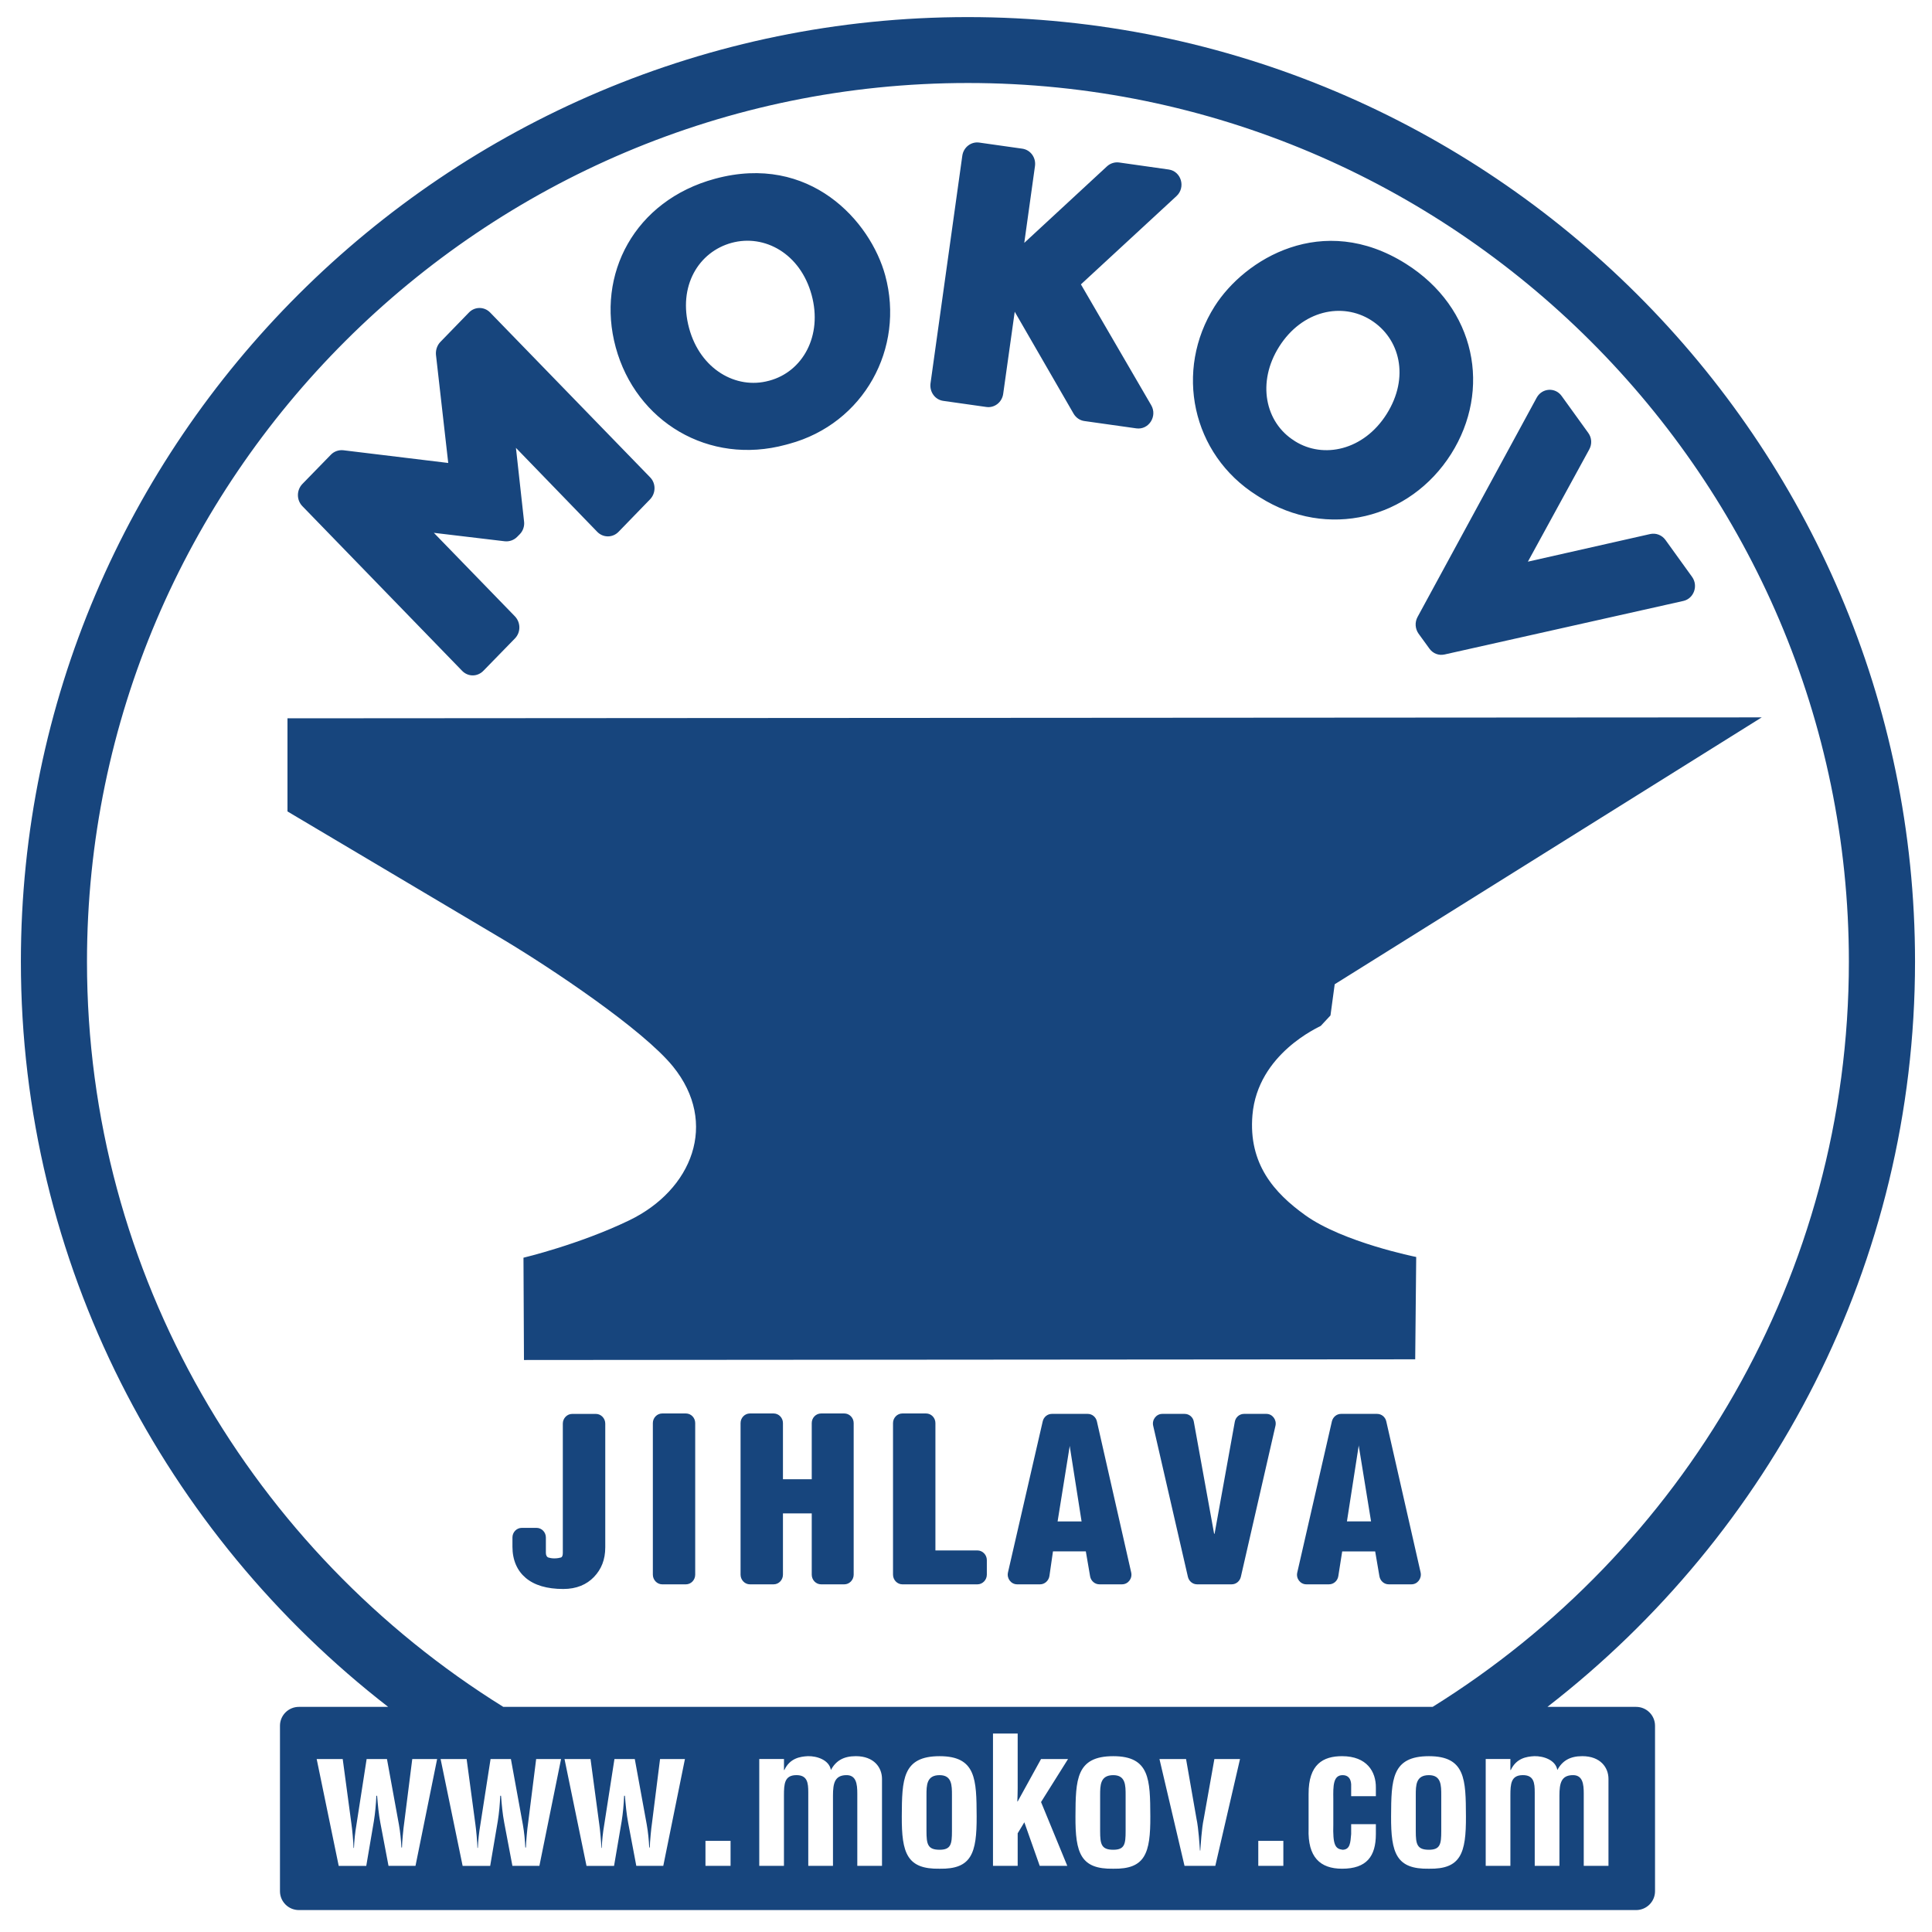 <svg width="142" height="142" preserveAspectRatio="xMinYMin meet" viewBox="0 0 497 498" xmlns="http://www.w3.org/2000/svg" version="1.0" fill-rule="evenodd" xmlns:xlink="http://www.w3.org/1999/xlink"><title>...</title><desc>...</desc><g id="group" transform="scale(1,-1) translate(0,-498)" clip="0 0 497 498"><g transform=""><g transform=" matrix(1,0,0,-1,0,498)"><g transform=""><g transform=""><path d="M -49 -53.89 L 546.276 -53.89 L 546.276 788 L -49 788 Z " style="stroke: none; stroke-linecap: butt; stroke-width: 1; fill: none; fill-rule: evenodd;"/><g transform=""><path d="M 324 127.719 L 324.758 128.195 C 342.184 139.16 363.434 133.77 374.043 117.02 C 384.457 100.539 380.531 79.402 362.356 67.969 C 340.91 54.48 320.824 66.75 313.085 78.969 C 302.668 95.426 307.113 117.105 324 127.719 Z M 329.727 89.344 C 335.654 79.988 345.961 77.84 353.387 82.516 C 360.818 87.188 363.443 97.215 357.4 106.766 C 351.52 116.055 341.154 118.352 333.786 113.719 L 333.622 113.602 C 326.117 108.891 323.906 98.555 329.727 89.344 Z M 202.543 114.641 L 203.41 114.406 C 222.668 109.195 233.289 89.758 228.176 70.984 C 224.379 57.039 208.774 39.445 184.305 46.074 C 163.563 51.691 153.586 70.754 158.715 89.543 C 163.926 108.664 182.66 120.027 202.543 114.641 Z M 188.602 62.594 C 197.078 60.305 206.305 65.359 209.211 76.039 C 212.074 86.547 206.914 95.785 198.348 98.109 L 198.16 98.156 C 189.75 100.438 180.516 95.215 177.633 84.617 C 174.66 73.711 180.121 64.895 188.602 62.594 Z M 173.465 274.895 C 185.324 289.5 178.379 306.754 162.196 314.559 C 149.301 320.785 134.934 324.191 134.934 324.191 L 135.059 350.559 L 364.789 350.382 L 365.047 324.004 C 365.047 324.004 346.188 320.242 336.457 313.242 C 328.457 307.511 321.785 300.035 322.832 287.453 C 324.164 271.512 340.192 264.668 340.442 264.438 L 342.949 261.746 L 344.039 253.703 L 454.11 184.914 L 74.102 185.156 L 74.102 209.16 L 129.828 242.242 C 141.903 249.465 165.707 265.336 173.465 274.895 Z M 119.141 172.938 C 120.684 174.5 123.117 174.488 124.656 172.852 L 132.731 164.57 C 134.266 162.98 134.246 160.473 132.731 158.875 L 111.832 137.344 L 130.129 139.523 C 131.305 139.641 132.492 139.227 133.34 138.348 L 133.996 137.684 C 134.821 136.844 135.246 135.582 135.082 134.391 L 132.992 115.445 L 153.946 137.086 C 155.481 138.668 157.949 138.637 159.457 137.066 L 167.563 128.707 C 169.074 127.133 169.106 124.605 167.59 123.047 L 126.348 80.563 C 124.836 78.996 122.363 78.992 120.86 80.574 L 113.52 88.133 C 112.696 88.98 112.274 90.203 112.371 91.422 L 115.539 119.336 L 88.469 116.055 C 87.297 115.941 86.094 116.355 85.266 117.23 L 77.946 124.746 C 76.418 126.336 76.406 128.875 77.93 130.457 L 119.141 172.938 Z M 326.442 364.449 L 320.664 364.449 C 319.496 364.449 318.5 365.3 318.289 366.472 L 313.074 395.352 L 312.957 395.352 L 307.727 366.472 C 307.536 365.3 306.532 364.449 305.361 364.449 L 299.602 364.449 C 298.047 364.449 296.891 365.953 297.247 367.507 L 306.197 406.445 C 306.462 407.574 307.426 408.382 308.555 408.382 L 317.489 408.382 C 318.622 408.382 319.583 407.574 319.848 406.445 L 328.77 367.507 C 329.121 365.957 327.977 364.449 326.442 364.449 Z M 176.793 364.34 L 170.696 364.34 C 169.375 364.34 168.281 365.461 168.281 366.82 L 168.281 405.882 C 168.281 407.25 169.371 408.386 170.696 408.386 L 176.793 408.386 C 178.137 408.386 179.199 407.254 179.199 405.882 L 179.199 366.82 C 179.199 365.457 178.137 364.34 176.793 364.34 Z M 217.633 364.34 L 211.653 364.34 C 210.309 364.34 209.238 365.461 209.238 366.82 L 209.238 381.289 L 201.817 381.289 L 201.817 366.82 C 201.817 365.461 200.746 364.34 199.403 364.34 L 193.297 364.34 C 191.981 364.34 190.891 365.461 190.891 366.82 L 190.891 405.882 C 190.891 407.25 191.981 408.386 193.297 408.386 L 199.403 408.386 C 200.746 408.386 201.817 407.254 201.817 405.882 L 201.817 390.102 L 209.238 390.102 L 209.238 405.882 C 209.238 407.25 210.309 408.386 211.653 408.386 L 217.633 408.386 C 218.949 408.386 220.047 407.254 220.047 405.882 L 220.047 366.82 C 220.047 365.457 218.949 364.34 217.633 364.34 Z M 365.645 163.324 L 368.454 167.195 C 369.364 168.465 370.876 169.039 372.384 168.695 L 433.911 154.902 C 436.614 154.289 437.814 150.988 436.141 148.676 L 429.286 139.164 C 428.38 137.922 426.845 137.328 425.361 137.656 L 393.833 144.777 L 409.638 115.871 C 410.408 114.484 410.315 112.813 409.376 111.555 L 402.54 102.078 C 400.895 99.766 397.489 100.004 396.118 102.477 L 365.4 159.023 C 364.653 160.383 364.758 162.063 365.645 163.324 Z M 153.606 364.457 L 147.485 364.457 C 146.164 364.457 145.074 365.59 145.074 366.953 L 145.074 400.3 C 145.074 400.953 144.914 401.352 144.598 401.465 C 144.266 401.563 143.633 401.695 142.887 401.695 C 142.149 401.695 141.676 401.565 141.324 401.465 C 140.988 401.352 140.707 400.941 140.707 400.265 L 140.707 396.313 C 140.707 394.929 139.621 393.829 138.297 393.829 L 134.496 393.829 C 133.176 393.829 132.09 394.93 132.09 396.313 L 132.09 398.704 C 132.09 402.169 133.336 404.887 135.481 406.7 C 137.719 408.61 140.957 409.583 145.196 409.583 C 148.606 409.583 151.227 408.446 153.117 406.473 C 154.996 404.494 156.016 402.064 156.016 398.826 L 156.016 366.959 C 156.016 365.59 154.922 364.457 153.606 364.457 Z M 357.328 366.359 C 357.067 365.242 356.101 364.449 354.969 364.449 L 345.676 364.449 C 344.555 364.449 343.598 365.242 343.318 366.359 L 334.391 405.328 C 334.02 406.882 335.18 408.382 336.723 408.382 L 342.575 408.382 C 343.766 408.382 344.77 407.492 344.966 406.285 L 345.97 399.897 L 354.47 399.897 L 355.569 406.324 C 355.783 407.5 356.771 408.382 357.948 408.382 L 363.83 408.382 C 365.369 408.382 366.518 406.882 366.185 405.328 L 357.328 366.359 Z M 347.192 392.156 L 350.222 372.668 C 350.238 372.531 350.238 372.406 350.238 372.277 L 350.238 372.488 C 350.238 372.625 350.238 372.76 350.278 372.91 L 353.41 392.164 L 347.196 392.164 L 347.192 392.156 Z M 251.953 399.647 L 241.117 399.647 L 241.117 366.82 C 241.117 365.461 240.043 364.34 238.703 364.34 L 232.598 364.34 C 231.278 364.34 230.188 365.461 230.188 366.82 L 230.188 405.882 C 230.188 407.25 231.278 408.386 232.598 408.386 L 251.953 408.386 C 253.269 408.386 254.371 407.254 254.371 405.882 L 254.371 402.129 C 254.371 400.777 253.27 399.647 251.953 399.647 Z M 282.735 366.359 C 282.468 365.242 281.504 364.449 280.386 364.449 L 271.14 364.449 C 270.007 364.449 269.038 365.242 268.778 366.359 L 259.817 405.328 C 259.468 406.882 260.629 408.382 262.175 408.382 L 268.106 408.382 C 269.289 408.382 270.304 407.457 270.5 406.254 L 271.418 399.89 L 279.887 399.89 L 280.992 406.321 C 281.199 407.497 282.207 408.38 283.363 408.38 L 289.222 408.38 C 290.788 408.38 291.933 406.88 291.581 405.325 L 282.735 366.359 Z M 272.61 392.172 L 275.746 372.664 C 275.746 372.75 275.766 372.832 275.766 372.918 L 278.793 392.175 L 272.61 392.175 L 272.61 392.172 Z M 243.125 103.328 L 254.235 104.902 C 256.339 105.207 258.278 103.699 258.586 101.527 L 261.559 80.355 L 276.743 106.648 C 277.345 107.66 278.341 108.367 279.505 108.527 L 292.888 110.414 C 296.099 110.879 298.388 107.293 296.747 104.461 L 278.622 73.301 L 303.243 50.559 C 305.704 48.297 304.477 44.16 301.259 43.695 L 288.466 41.883 C 287.349 41.734 286.204 42.094 285.362 42.859 L 264.02 62.605 L 266.782 42.789 C 267.075 40.621 265.63 38.629 263.52 38.324 L 252.404 36.75 C 250.298 36.457 248.364 37.969 248.051 40.117 L 239.848 98.852 C 239.582 101.035 241.028 103.035 243.125 103.328 Z M 368.321 457.57 C 364.937 457.57 364.937 460.199 364.937 462.789 L 364.937 471.972 C 364.937 475.34 365.235 476.8 368.321 476.8 C 371.254 476.8 371.504 475.336 371.504 471.972 L 371.504 462.789 C 371.504 460.199 371.504 457.57 368.321 457.57 Z M 421.731 439.972 L 398.871 439.972 C 456.449 395.368 493.625 325.742 493.625 247.844 C 493.625 113.711 383.867 4.406 249.446 4.406 C 115.02 4.406 5.383 113.719 5.383 247.844 C 5.383 325.746 42.524 395.367 100.055 439.972 L 77.043 439.972 C 74.348 439.972 72.168 442.153 72.168 444.828 L 72.168 487.488 C 72.168 490.172 74.348 492.346 77.043 492.346 L 421.735 492.346 C 424.422 492.346 426.606 490.167 426.606 487.488 L 426.606 444.828 C 426.602 442.145 424.418 439.972 421.731 439.972 Z M 22.422 247.898 C 22.422 123.18 124.399 21.395 249.5 21.395 C 374.602 21.395 476.574 123.18 476.574 247.898 C 476.578 328.773 433.621 399.953 369.278 439.972 L 129.731 439.972 C 65.379 399.953 22.426 328.773 22.422 247.898 Z M 107.098 480.953 L 100.145 480.953 L 98.035 469.828 C 97.598 467.522 97.399 465.234 97.203 462.894 L 97.012 462.894 C 96.91 465.089 96.719 467.285 96.371 469.437 L 94.41 480.957 L 87.309 480.957 L 81.629 453.418 L 88.34 453.418 L 90.598 470.215 C 90.742 471.05 91.129 475.105 91.129 476.324 L 91.235 476.324 C 91.328 474.315 91.528 472.367 91.867 470.414 L 94.504 453.418 L 99.746 453.418 L 102.828 470.313 C 103.176 472.27 103.367 474.218 103.469 476.222 L 103.617 476.222 C 103.617 475.004 104.012 470.953 104.156 470.121 L 106.266 453.418 L 112.676 453.418 L 107.098 480.953 Z M 139.035 480.953 L 132.082 480.953 L 129.973 469.828 C 129.535 467.522 129.336 465.234 129.145 462.894 L 128.942 462.894 C 128.852 465.089 128.653 467.285 128.309 469.437 L 126.352 480.957 L 119.25 480.957 L 113.571 453.418 L 120.281 453.418 L 122.535 470.215 C 122.676 471.05 123.071 475.105 123.071 476.324 L 123.172 476.324 C 123.266 474.315 123.465 472.367 123.805 470.414 L 126.449 453.418 L 131.692 453.418 L 134.774 470.313 C 135.121 472.27 135.313 474.218 135.41 476.222 L 135.563 476.222 C 135.563 475.004 135.949 470.953 136.102 470.121 L 138.203 453.418 L 144.621 453.418 L 139.035 480.953 Z M 170.969 480.953 L 164.016 480.953 L 161.914 469.828 C 161.473 467.522 161.278 465.234 161.078 462.894 L 160.879 462.894 C 160.785 465.089 160.586 467.285 160.246 469.437 L 158.281 480.957 L 151.18 480.957 L 145.512 453.418 L 152.215 453.418 L 154.469 470.215 C 154.617 471.05 155.008 475.105 155.008 476.324 L 155.102 476.324 C 155.199 474.315 155.399 472.367 155.738 470.414 L 158.383 453.418 L 163.625 453.418 L 166.711 470.313 C 167.055 472.27 167.246 474.218 167.348 476.222 L 167.492 476.222 C 167.492 475.004 167.887 470.953 168.035 470.121 L 170.137 453.418 L 176.551 453.418 L 170.969 480.953 Z M 188.313 480.953 L 181.844 480.953 L 181.844 474.504 L 188.313 474.504 L 188.313 480.953 Z M 227.348 480.953 L 220.981 480.953 L 220.981 462.351 C 220.981 459.863 220.735 457.417 217.942 457.57 C 215.199 457.715 214.711 459.613 214.711 462.84 L 214.711 480.953 L 208.344 480.953 L 208.344 462.015 C 208.344 459.571 208.141 457.523 205.203 457.566 C 202.215 457.614 202.074 459.813 202.074 462.837 L 202.074 480.95 L 195.711 480.95 L 195.711 453.41 L 202.082 453.41 L 202.082 456.25 L 202.176 456.25 C 203.594 453.222 206.192 452.777 208.246 452.675 C 210.598 452.625 213.738 453.653 214.176 456.25 C 215.449 453.852 217.457 452.675 220.59 452.675 C 225.293 452.675 227.348 455.61 227.348 458.535 L 227.348 480.953 Z M 242.196 481.688 C 233.817 481.836 232.395 477.73 232.449 468.165 C 232.496 458.739 232.598 452.68 242.196 452.68 C 251.645 452.68 251.696 458.74 251.746 468.165 C 251.789 477.727 250.422 481.836 242.196 481.688 Z M 275.11 480.953 L 268.004 480.953 L 264.039 469.722 L 262.321 472.559 L 262.321 480.954 L 255.957 480.954 L 255.957 446.848 L 262.321 446.848 L 262.321 460.891 C 262.321 462.06 262.274 463.185 262.235 464.348 L 262.321 464.348 L 268.343 453.415 L 275.304 453.415 L 268.343 464.501 L 275.11 480.953 Z M 286.961 481.688 C 278.582 481.836 277.16 477.73 277.215 468.165 C 277.262 458.739 277.363 452.68 286.961 452.68 C 296.406 452.68 296.461 458.74 296.512 468.165 C 296.563 477.727 295.184 481.836 286.961 481.688 Z M 313.262 480.953 L 305.328 480.953 L 298.867 453.414 L 305.722 453.414 L 308.421 468.847 C 308.956 471.34 309.202 475.684 309.3 477.007 L 309.394 477.007 C 309.496 475.684 309.735 471.336 310.278 468.847 L 313.024 453.414 L 319.632 453.414 L 313.262 480.953 Z M 330.801 480.953 L 324.34 480.953 L 324.34 474.504 L 330.801 474.504 L 330.801 480.953 Z M 354.649 462.992 L 348.281 462.992 L 348.281 459.91 C 348.183 458.402 347.453 457.57 346.082 457.57 C 343.629 457.57 343.629 460.342 343.68 463.717 L 343.68 470.21 C 343.529 475.585 344.168 476.564 346.082 476.803 C 348.039 476.749 348.086 474.949 348.281 472.749 L 348.281 470.21 L 354.649 470.21 L 354.649 472.749 C 354.649 478.51 352.253 481.687 345.933 481.687 C 340.292 481.687 337.062 478.707 337.308 471.394 L 337.308 462.445 C 337.261 454.734 341.078 452.678 345.933 452.678 C 352.343 452.678 354.699 456.69 354.649 460.799 L 354.649 462.992 Z M 368.321 481.688 C 359.946 481.836 358.524 477.73 358.571 468.165 C 358.621 458.739 358.718 452.68 368.321 452.68 C 377.774 452.68 377.821 458.74 377.867 468.165 C 377.918 477.727 376.543 481.836 368.321 481.688 Z M 414.606 480.953 L 408.235 480.953 L 408.235 462.351 C 408.235 459.863 407.992 457.417 405.199 457.57 C 402.457 457.715 401.965 459.613 401.965 462.84 L 401.965 480.953 L 395.598 480.953 L 395.598 462.015 C 395.598 459.571 395.4 457.523 392.457 457.566 C 389.481 457.614 389.324 459.813 389.324 462.837 L 389.324 480.95 L 382.961 480.95 L 382.961 453.41 L 389.324 453.41 L 389.324 456.25 L 389.426 456.25 C 390.848 453.222 393.443 452.777 395.504 452.675 C 397.848 452.625 400.988 453.653 401.426 456.25 C 402.703 453.852 404.711 452.675 407.844 452.675 C 412.547 452.675 414.607 455.61 414.607 458.535 L 414.607 480.953 Z M 286.961 457.57 C 283.574 457.57 283.574 460.199 283.574 462.789 L 283.574 471.972 C 283.574 475.34 283.875 476.8 286.961 476.8 C 289.899 476.8 290.145 475.336 290.145 471.972 L 290.145 462.789 C 290.149 460.199 290.149 457.57 286.961 457.57 Z M 242.196 457.57 C 238.813 457.57 238.813 460.199 238.813 462.789 L 238.813 471.972 C 238.813 475.34 239.106 476.8 242.196 476.8 C 245.129 476.8 245.379 475.336 245.379 471.972 L 245.379 462.789 C 245.379 460.199 245.379 457.57 242.196 457.57 Z " style="stroke: none; stroke-linecap: butt; stroke-width: 0; fill: rgb(9%,27%,49%); fill-rule: evenodd;"/><path d="M 324 127.719 L 324.758 128.195 C 342.184 139.16 363.434 133.77 374.043 117.02 C 384.457 100.539 380.531 79.402 362.356 67.969 C 340.91 54.48 320.824 66.75 313.085 78.969 C 302.668 95.426 307.113 117.105 324 127.719 M 329.727 89.344 C 335.654 79.988 345.961 77.84 353.387 82.516 C 360.818 87.188 363.443 97.215 357.4 106.766 C 351.52 116.055 341.154 118.352 333.786 113.719 L 333.622 113.602 C 326.117 108.891 323.906 98.555 329.727 89.344 M 202.543 114.641 L 203.41 114.406 C 222.668 109.195 233.289 89.758 228.176 70.984 C 224.379 57.039 208.774 39.445 184.305 46.074 C 163.563 51.691 153.586 70.754 158.715 89.543 C 163.926 108.664 182.66 120.027 202.543 114.641 M 188.602 62.594 C 197.078 60.305 206.305 65.359 209.211 76.039 C 212.074 86.547 206.914 95.785 198.348 98.109 L 198.16 98.156 C 189.75 100.438 180.516 95.215 177.633 84.617 C 174.66 73.711 180.121 64.895 188.602 62.594 M 173.465 274.895 C 185.324 289.5 178.379 306.754 162.196 314.559 C 149.301 320.785 134.934 324.191 134.934 324.191 L 135.059 350.559 L 364.789 350.382 L 365.047 324.004 C 365.047 324.004 346.188 320.242 336.457 313.242 C 328.457 307.511 321.785 300.035 322.832 287.453 C 324.164 271.512 340.192 264.668 340.442 264.438 L 342.949 261.746 L 344.039 253.703 L 454.11 184.914 L 74.102 185.156 L 74.102 209.16 L 129.828 242.242 C 141.903 249.465 165.707 265.336 173.465 274.895 M 119.141 172.938 C 120.684 174.5 123.117 174.488 124.656 172.852 L 132.731 164.57 C 134.266 162.98 134.246 160.473 132.731 158.875 L 111.832 137.344 L 130.129 139.523 C 131.305 139.641 132.492 139.227 133.34 138.348 L 133.996 137.684 C 134.821 136.844 135.246 135.582 135.082 134.391 L 132.992 115.445 L 153.946 137.086 C 155.481 138.668 157.949 138.637 159.457 137.066 L 167.563 128.707 C 169.074 127.133 169.106 124.605 167.59 123.047 L 126.348 80.563 C 124.836 78.996 122.363 78.992 120.86 80.574 L 113.52 88.133 C 112.696 88.98 112.274 90.203 112.371 91.422 L 115.539 119.336 L 88.469 116.055 C 87.297 115.941 86.094 116.355 85.266 117.23 L 77.946 124.746 C 76.418 126.336 76.406 128.875 77.93 130.457 L 119.141 172.938 Z M 326.442 364.449 L 320.664 364.449 C 319.496 364.449 318.5 365.3 318.289 366.472 L 313.074 395.352 L 312.957 395.352 L 307.727 366.472 C 307.536 365.3 306.532 364.449 305.361 364.449 L 299.602 364.449 C 298.047 364.449 296.891 365.953 297.247 367.507 L 306.197 406.445 C 306.462 407.574 307.426 408.382 308.555 408.382 L 317.489 408.382 C 318.622 408.382 319.583 407.574 319.848 406.445 L 328.77 367.507 C 329.121 365.957 327.977 364.449 326.442 364.449 M 176.793 364.34 L 170.696 364.34 C 169.375 364.34 168.281 365.461 168.281 366.82 L 168.281 405.882 C 168.281 407.25 169.371 408.386 170.696 408.386 L 176.793 408.386 C 178.137 408.386 179.199 407.254 179.199 405.882 L 179.199 366.82 C 179.199 365.457 178.137 364.34 176.793 364.34 M 217.633 364.34 L 211.653 364.34 C 210.309 364.34 209.238 365.461 209.238 366.82 L 209.238 381.289 L 201.817 381.289 L 201.817 366.82 C 201.817 365.461 200.746 364.34 199.403 364.34 L 193.297 364.34 C 191.981 364.34 190.891 365.461 190.891 366.82 L 190.891 405.882 C 190.891 407.25 191.981 408.386 193.297 408.386 L 199.403 408.386 C 200.746 408.386 201.817 407.254 201.817 405.882 L 201.817 390.102 L 209.238 390.102 L 209.238 405.882 C 209.238 407.25 210.309 408.386 211.653 408.386 L 217.633 408.386 C 218.949 408.386 220.047 407.254 220.047 405.882 L 220.047 366.82 C 220.047 365.457 218.949 364.34 217.633 364.34 M 365.645 163.324 L 368.454 167.195 C 369.364 168.465 370.876 169.039 372.384 168.695 L 433.911 154.902 C 436.614 154.289 437.814 150.988 436.141 148.676 L 429.286 139.164 C 428.38 137.922 426.845 137.328 425.361 137.656 L 393.833 144.777 L 409.638 115.871 C 410.408 114.484 410.315 112.813 409.376 111.555 L 402.54 102.078 C 400.895 99.766 397.489 100.004 396.118 102.477 L 365.4 159.023 C 364.653 160.383 364.758 162.063 365.645 163.324 M 153.606 364.457 L 147.485 364.457 C 146.164 364.457 145.074 365.59 145.074 366.953 L 145.074 400.3 C 145.074 400.953 144.914 401.352 144.598 401.465 C 144.266 401.563 143.633 401.695 142.887 401.695 C 142.149 401.695 141.676 401.565 141.324 401.465 C 140.988 401.352 140.707 400.941 140.707 400.265 L 140.707 396.313 C 140.707 394.929 139.621 393.829 138.297 393.829 L 134.496 393.829 C 133.176 393.829 132.09 394.93 132.09 396.313 L 132.09 398.704 C 132.09 402.169 133.336 404.887 135.481 406.7 C 137.719 408.61 140.957 409.583 145.196 409.583 C 148.606 409.583 151.227 408.446 153.117 406.473 C 154.996 404.494 156.016 402.064 156.016 398.826 L 156.016 366.959 C 156.016 365.59 154.922 364.457 153.606 364.457 M 357.328 366.359 C 357.067 365.242 356.101 364.449 354.969 364.449 L 345.676 364.449 C 344.555 364.449 343.598 365.242 343.318 366.359 L 334.391 405.328 C 334.02 406.882 335.18 408.382 336.723 408.382 L 342.575 408.382 C 343.766 408.382 344.77 407.492 344.966 406.285 L 345.97 399.897 L 354.47 399.897 L 355.569 406.324 C 355.783 407.5 356.771 408.382 357.948 408.382 L 363.83 408.382 C 365.369 408.382 366.518 406.882 366.185 405.328 L 357.328 366.359 Z M 347.192 392.156 L 350.222 372.668 C 350.238 372.531 350.238 372.406 350.238 372.277 L 350.238 372.488 C 350.238 372.625 350.238 372.76 350.278 372.91 L 353.41 392.164 L 347.196 392.164 L 347.192 392.156 Z M 251.953 399.647 L 241.117 399.647 L 241.117 366.82 C 241.117 365.461 240.043 364.34 238.703 364.34 L 232.598 364.34 C 231.278 364.34 230.188 365.461 230.188 366.82 L 230.188 405.882 C 230.188 407.25 231.278 408.386 232.598 408.386 L 251.953 408.386 C 253.269 408.386 254.371 407.254 254.371 405.882 L 254.371 402.129 C 254.371 400.777 253.27 399.647 251.953 399.647 M 282.735 366.359 C 282.468 365.242 281.504 364.449 280.386 364.449 L 271.14 364.449 C 270.007 364.449 269.038 365.242 268.778 366.359 L 259.817 405.328 C 259.468 406.882 260.629 408.382 262.175 408.382 L 268.106 408.382 C 269.289 408.382 270.304 407.457 270.5 406.254 L 271.418 399.89 L 279.887 399.89 L 280.992 406.321 C 281.199 407.497 282.207 408.38 283.363 408.38 L 289.222 408.38 C 290.788 408.38 291.933 406.88 291.581 405.325 L 282.735 366.359 Z M 272.61 392.172 L 275.746 372.664 C 275.746 372.75 275.766 372.832 275.766 372.918 L 278.793 392.175 L 272.61 392.175 L 272.61 392.172 Z M 243.125 103.328 L 254.235 104.902 C 256.339 105.207 258.278 103.699 258.586 101.527 L 261.559 80.355 L 276.743 106.648 C 277.345 107.66 278.341 108.367 279.505 108.527 L 292.888 110.414 C 296.099 110.879 298.388 107.293 296.747 104.461 L 278.622 73.301 L 303.243 50.559 C 305.704 48.297 304.477 44.16 301.259 43.695 L 288.466 41.883 C 287.349 41.734 286.204 42.094 285.362 42.859 L 264.02 62.605 L 266.782 42.789 C 267.075 40.621 265.63 38.629 263.52 38.324 L 252.404 36.75 C 250.298 36.457 248.364 37.969 248.051 40.117 L 239.848 98.852 C 239.582 101.035 241.028 103.035 243.125 103.328 M 368.321 457.57 C 364.937 457.57 364.937 460.199 364.937 462.789 L 364.937 471.972 C 364.937 475.34 365.235 476.8 368.321 476.8 C 371.254 476.8 371.504 475.336 371.504 471.972 L 371.504 462.789 C 371.504 460.199 371.504 457.57 368.321 457.57 M 421.731 439.972 L 398.871 439.972 C 456.449 395.368 493.625 325.742 493.625 247.844 C 493.625 113.711 383.867 4.406 249.446 4.406 C 115.02 4.406 5.383 113.719 5.383 247.844 C 5.383 325.746 42.524 395.367 100.055 439.972 L 77.043 439.972 C 74.348 439.972 72.168 442.153 72.168 444.828 L 72.168 487.488 C 72.168 490.172 74.348 492.346 77.043 492.346 L 421.735 492.346 C 424.422 492.346 426.606 490.167 426.606 487.488 L 426.606 444.828 C 426.602 442.145 424.418 439.972 421.731 439.972 M 22.422 247.898 C 22.422 123.18 124.399 21.395 249.5 21.395 C 374.602 21.395 476.574 123.18 476.574 247.898 C 476.578 328.773 433.621 399.953 369.278 439.972 L 129.731 439.972 C 65.379 399.953 22.426 328.773 22.422 247.898 M 107.098 480.953 L 100.145 480.953 L 98.035 469.828 C 97.598 467.522 97.399 465.234 97.203 462.894 L 97.012 462.894 C 96.91 465.089 96.719 467.285 96.371 469.437 L 94.41 480.957 L 87.309 480.957 L 81.629 453.418 L 88.34 453.418 L 90.598 470.215 C 90.742 471.05 91.129 475.105 91.129 476.324 L 91.235 476.324 C 91.328 474.315 91.528 472.367 91.867 470.414 L 94.504 453.418 L 99.746 453.418 L 102.828 470.313 C 103.176 472.27 103.367 474.218 103.469 476.222 L 103.617 476.222 C 103.617 475.004 104.012 470.953 104.156 470.121 L 106.266 453.418 L 112.676 453.418 L 107.098 480.953 Z M 139.035 480.953 L 132.082 480.953 L 129.973 469.828 C 129.535 467.522 129.336 465.234 129.145 462.894 L 128.942 462.894 C 128.852 465.089 128.653 467.285 128.309 469.437 L 126.352 480.957 L 119.25 480.957 L 113.571 453.418 L 120.281 453.418 L 122.535 470.215 C 122.676 471.05 123.071 475.105 123.071 476.324 L 123.172 476.324 C 123.266 474.315 123.465 472.367 123.805 470.414 L 126.449 453.418 L 131.692 453.418 L 134.774 470.313 C 135.121 472.27 135.313 474.218 135.41 476.222 L 135.563 476.222 C 135.563 475.004 135.949 470.953 136.102 470.121 L 138.203 453.418 L 144.621 453.418 L 139.035 480.953 Z M 170.969 480.953 L 164.016 480.953 L 161.914 469.828 C 161.473 467.522 161.278 465.234 161.078 462.894 L 160.879 462.894 C 160.785 465.089 160.586 467.285 160.246 469.437 L 158.281 480.957 L 151.18 480.957 L 145.512 453.418 L 152.215 453.418 L 154.469 470.215 C 154.617 471.05 155.008 475.105 155.008 476.324 L 155.102 476.324 C 155.199 474.315 155.399 472.367 155.738 470.414 L 158.383 453.418 L 163.625 453.418 L 166.711 470.313 C 167.055 472.27 167.246 474.218 167.348 476.222 L 167.492 476.222 C 167.492 475.004 167.887 470.953 168.035 470.121 L 170.137 453.418 L 176.551 453.418 L 170.969 480.953 Z M 188.313 480.953 L 181.844 480.953 L 181.844 474.504 L 188.313 474.504 L 188.313 480.953 Z M 227.348 480.953 L 220.981 480.953 L 220.981 462.351 C 220.981 459.863 220.735 457.417 217.942 457.57 C 215.199 457.715 214.711 459.613 214.711 462.84 L 214.711 480.953 L 208.344 480.953 L 208.344 462.015 C 208.344 459.571 208.141 457.523 205.203 457.566 C 202.215 457.614 202.074 459.813 202.074 462.837 L 202.074 480.95 L 195.711 480.95 L 195.711 453.41 L 202.082 453.41 L 202.082 456.25 L 202.176 456.25 C 203.594 453.222 206.192 452.777 208.246 452.675 C 210.598 452.625 213.738 453.653 214.176 456.25 C 215.449 453.852 217.457 452.675 220.59 452.675 C 225.293 452.675 227.348 455.61 227.348 458.535 L 227.348 480.953 Z M 242.196 481.688 C 233.817 481.836 232.395 477.73 232.449 468.165 C 232.496 458.739 232.598 452.68 242.196 452.68 C 251.645 452.68 251.696 458.74 251.746 468.165 C 251.789 477.727 250.422 481.836 242.196 481.688 M 275.11 480.953 L 268.004 480.953 L 264.039 469.722 L 262.321 472.559 L 262.321 480.954 L 255.957 480.954 L 255.957 446.848 L 262.321 446.848 L 262.321 460.891 C 262.321 462.06 262.274 463.185 262.235 464.348 L 262.321 464.348 L 268.343 453.415 L 275.304 453.415 L 268.343 464.501 L 275.11 480.953 Z M 286.961 481.688 C 278.582 481.836 277.16 477.73 277.215 468.165 C 277.262 458.739 277.363 452.68 286.961 452.68 C 296.406 452.68 296.461 458.74 296.512 468.165 C 296.563 477.727 295.184 481.836 286.961 481.688 M 313.262 480.953 L 305.328 480.953 L 298.867 453.414 L 305.722 453.414 L 308.421 468.847 C 308.956 471.34 309.202 475.684 309.3 477.007 L 309.394 477.007 C 309.496 475.684 309.735 471.336 310.278 468.847 L 313.024 453.414 L 319.632 453.414 L 313.262 480.953 Z M 330.801 480.953 L 324.34 480.953 L 324.34 474.504 L 330.801 474.504 L 330.801 480.953 Z M 354.649 462.992 L 348.281 462.992 L 348.281 459.91 C 348.183 458.402 347.453 457.57 346.082 457.57 C 343.629 457.57 343.629 460.342 343.68 463.717 L 343.68 470.21 C 343.529 475.585 344.168 476.564 346.082 476.803 C 348.039 476.749 348.086 474.949 348.281 472.749 L 348.281 470.21 L 354.649 470.21 L 354.649 472.749 C 354.649 478.51 352.253 481.687 345.933 481.687 C 340.292 481.687 337.062 478.707 337.308 471.394 L 337.308 462.445 C 337.261 454.734 341.078 452.678 345.933 452.678 C 352.343 452.678 354.699 456.69 354.649 460.799 L 354.649 462.992 Z M 368.321 481.688 C 359.946 481.836 358.524 477.73 358.571 468.165 C 358.621 458.739 358.718 452.68 368.321 452.68 C 377.774 452.68 377.821 458.74 377.867 468.165 C 377.918 477.727 376.543 481.836 368.321 481.688 M 414.606 480.953 L 408.235 480.953 L 408.235 462.351 C 408.235 459.863 407.992 457.417 405.199 457.57 C 402.457 457.715 401.965 459.613 401.965 462.84 L 401.965 480.953 L 395.598 480.953 L 395.598 462.015 C 395.598 459.571 395.4 457.523 392.457 457.566 C 389.481 457.614 389.324 459.813 389.324 462.837 L 389.324 480.95 L 382.961 480.95 L 382.961 453.41 L 389.324 453.41 L 389.324 456.25 L 389.426 456.25 C 390.848 453.222 393.443 452.777 395.504 452.675 C 397.848 452.625 400.988 453.653 401.426 456.25 C 402.703 453.852 404.711 452.675 407.844 452.675 C 412.547 452.675 414.607 455.61 414.607 458.535 L 414.607 480.953 Z M 286.961 457.57 C 283.574 457.57 283.574 460.199 283.574 462.789 L 283.574 471.972 C 283.574 475.34 283.875 476.8 286.961 476.8 C 289.899 476.8 290.145 475.336 290.145 471.972 L 290.145 462.789 C 290.149 460.199 290.149 457.57 286.961 457.57 M 242.196 457.57 C 238.813 457.57 238.813 460.199 238.813 462.789 L 238.813 471.972 C 238.813 475.34 239.106 476.8 242.196 476.8 C 245.129 476.8 245.379 475.336 245.379 471.972 L 245.379 462.789 C 245.379 460.199 245.379 457.57 242.196 457.57 " style="stroke: none; stroke-linecap: butt; stroke-width: 1; fill: none; fill-rule: evenodd;"/></g></g></g></g></g></g></svg>